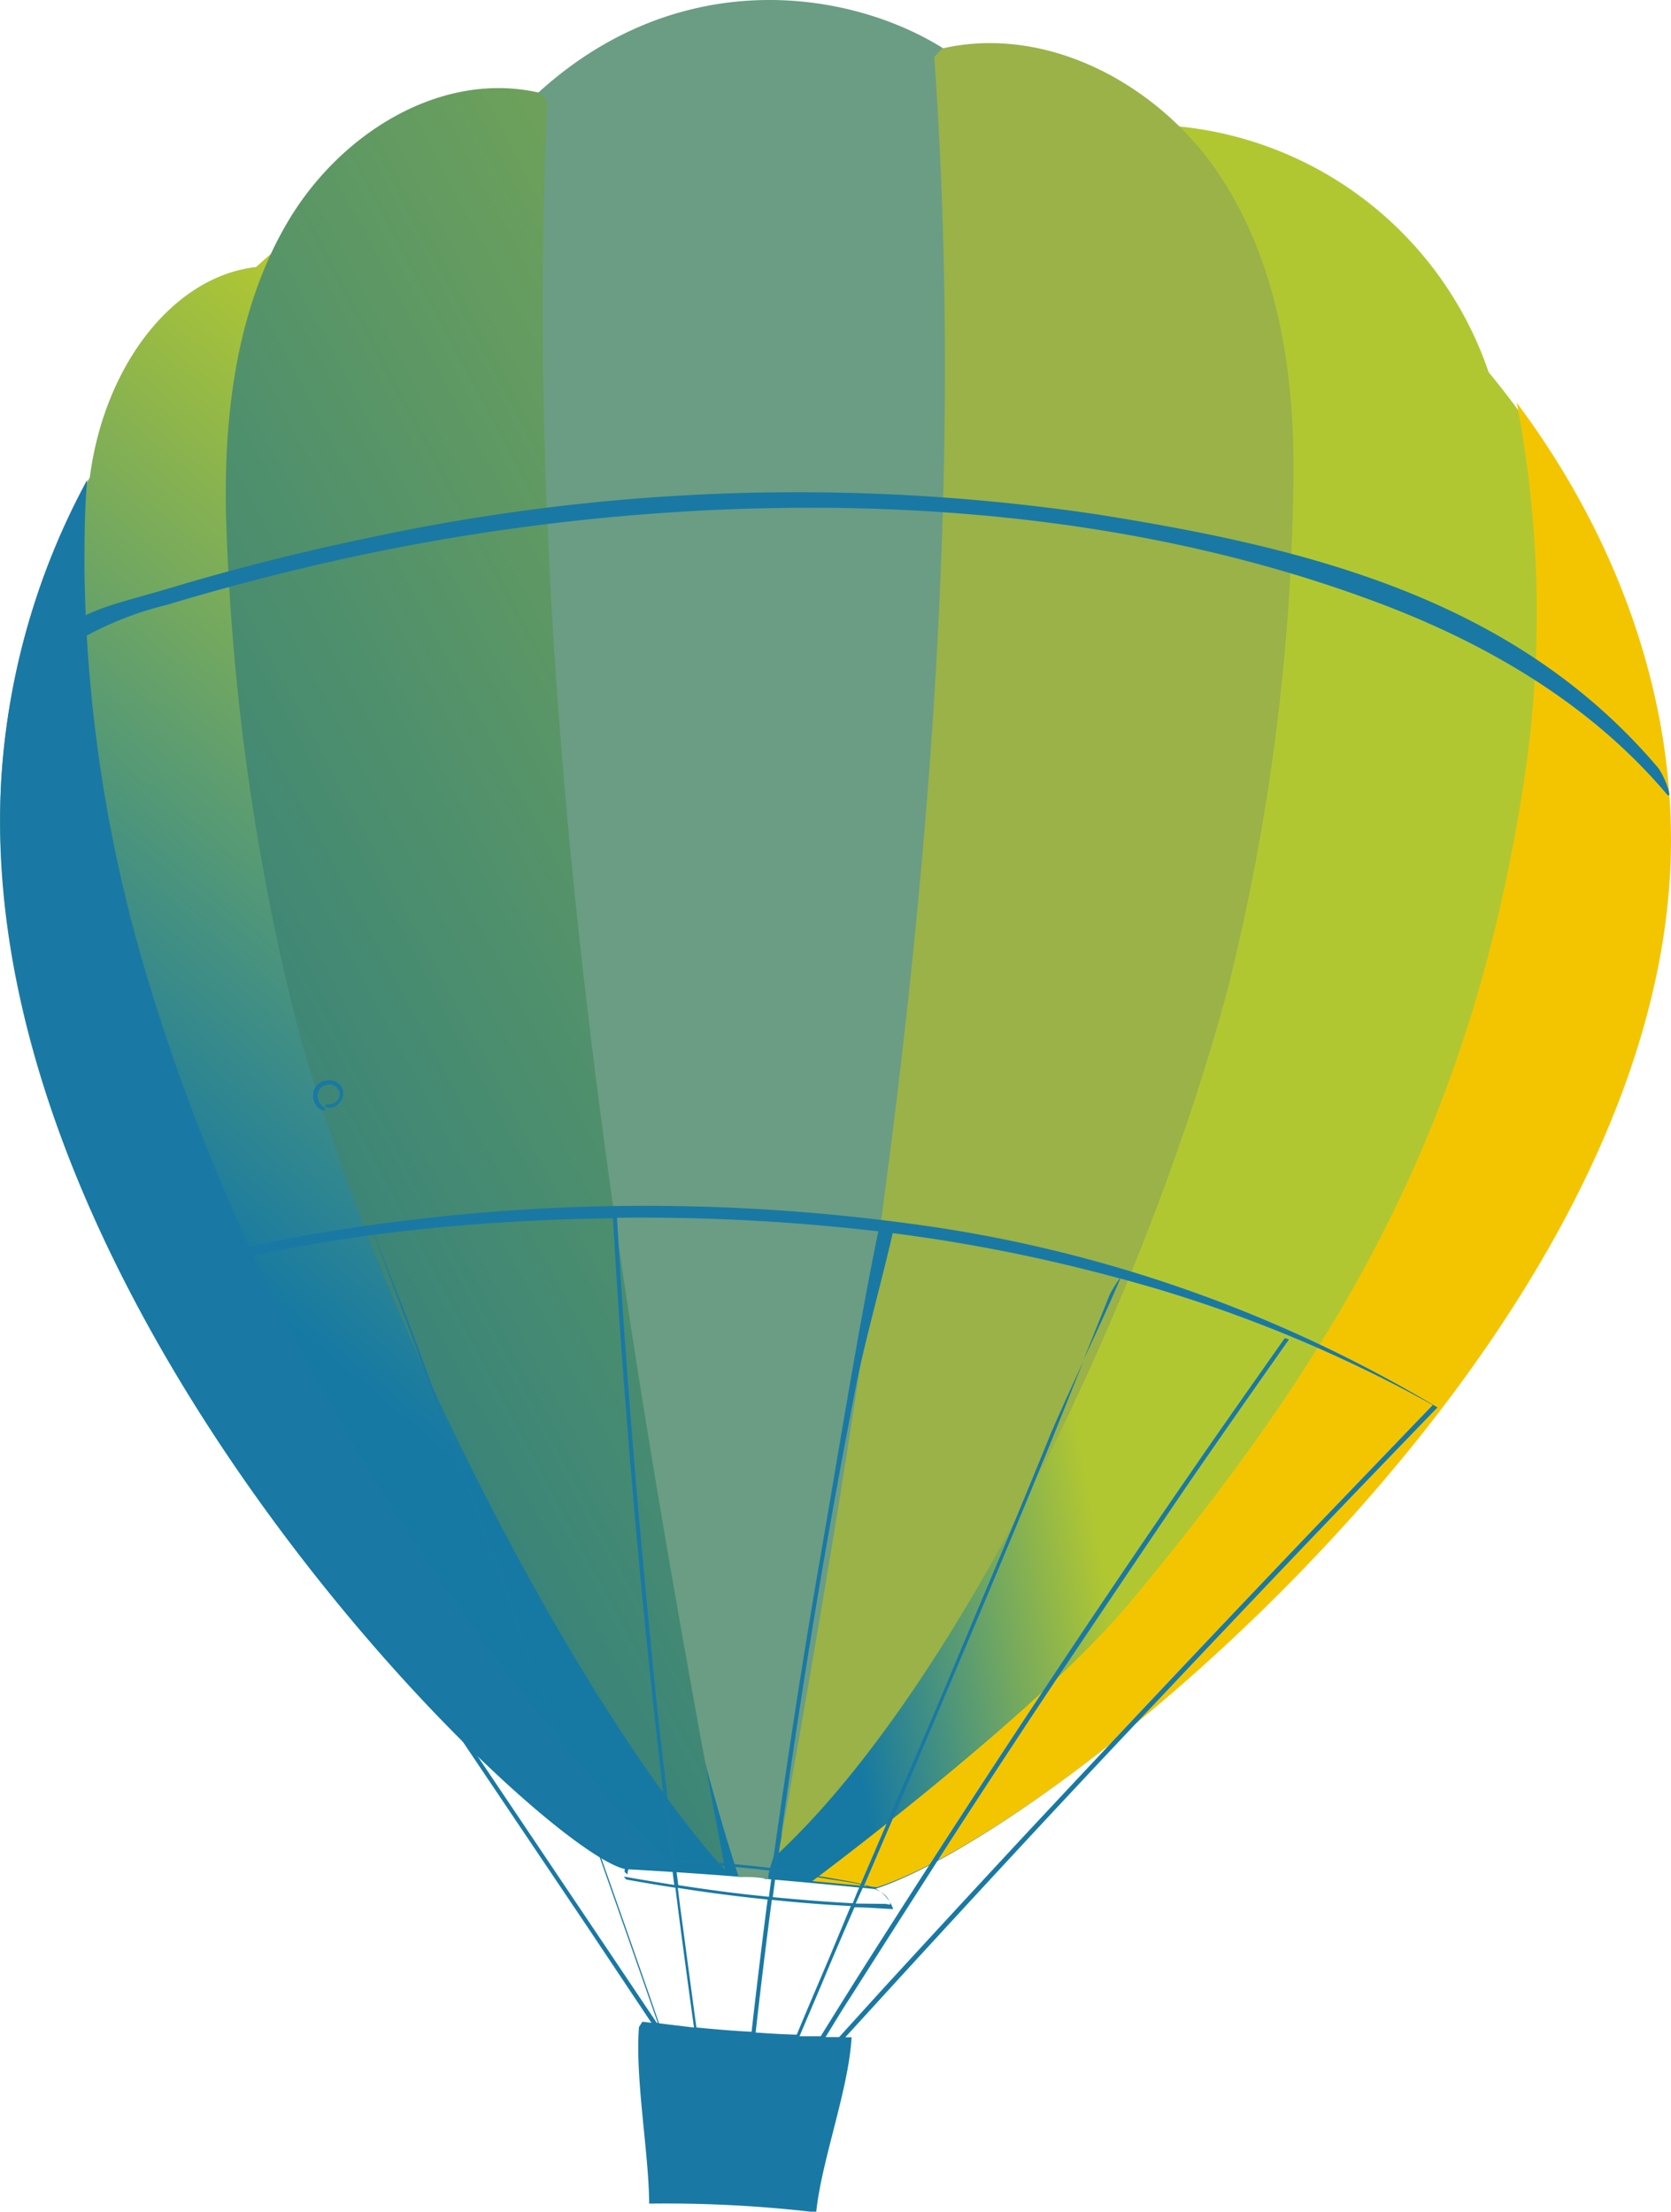 <?xml version="1.0" encoding="UTF-8"?> <svg xmlns="http://www.w3.org/2000/svg" xmlns:xlink="http://www.w3.org/1999/xlink" viewBox="0 0 103.27 136.67"> <defs> <style>.cls-1{fill:url(#linear-gradient);}.cls-2{fill:url(#linear-gradient-2);}.cls-3{fill:url(#linear-gradient-3);}.cls-4{fill:#1979a4;}.cls-5{fill:#6a9d84;}.cls-6{fill:#f3c500;}.cls-7{fill:#9ab247;}.cls-8{fill:url(#linear-gradient-4);}</style> <linearGradient id="linear-gradient" x1="474.04" y1="328.83" x2="476.22" y2="328.83" gradientTransform="translate(-310.28 -411.23) rotate(14.77)" gradientUnits="userSpaceOnUse"> <stop offset="0.25" stop-color="#1579a4"></stop> <stop offset="0.6" stop-color="#b1c732"></stop> </linearGradient> <linearGradient id="linear-gradient-2" x1="32.97" y1="89.79" x2="80.91" y2="80.02" gradientTransform="translate(1.34 -26.55) rotate(1.22)" xlink:href="#linear-gradient"></linearGradient> <linearGradient id="linear-gradient-3" x1="-4.5" y1="135.27" x2="84.28" y2="23.4" gradientTransform="translate(1.34 -26.55) rotate(1.22)" xlink:href="#linear-gradient"></linearGradient> <linearGradient id="linear-gradient-4" x1="-41.32" y1="130.21" x2="108.72" y2="45.86" gradientTransform="translate(1.34 -26.55) rotate(1.22)" gradientUnits="userSpaceOnUse"> <stop offset="0.29" stop-color="#257885"></stop> <stop offset="1" stop-color="#b1c732"></stop> </linearGradient> </defs> <g id="Слой_2" data-name="Слой 2"> <g id="шары"> <g id="Layer_104" data-name="Layer 104"> <path class="cls-1" d="M65.27,31.47a56.81,56.81,0,0,0,.65-6.77c0-1.07,0-2.14,0-3.21a1.34,1.34,0,0,1,0-.2c-.1.38-.2.75-.29,1.12-.15,2.89-.32,5.77-.62,8.64-.11,1.12-.22,2.25-.3,3.38a2,2,0,0,0,0-.24c.07-.28.12-.57.18-.86-.1.5,0-.14.06-.31C65.1,32.5,65.19,32,65.27,31.47Z"></path> <path class="cls-2" d="M92,23A22.56,22.56,0,0,0,71.92,7.74,53.15,53.15,0,0,0,54,3.25L47.24,116.1c2.27.19,4.55.41,6.82.63,11.19-3.59,47.2-32.75,49-62.42C103.7,43.22,99.48,32.07,92,23Z"></path> <path class="cls-3" d="M52.41,3.16A51.17,51.17,0,0,0,15.83,16.5c-5.07.57-9.37,6-10.28,13A44.34,44.34,0,0,0,.08,48.15c-1.95,32.53,33.23,66.23,38.56,67.35l3,.18c1.33.09,2.65.18,4,.29Z"></path> <path class="cls-4" d="M35.45,108.55A149.82,149.82,0,0,1,20.12,86.24a126.66,126.66,0,0,1-10.76-25,91.16,91.16,0,0,1-4.14-26c0-1.86,0-3.73.17-5.59A44.45,44.45,0,0,0,.09,48c-1.95,32.53,33.23,66.23,38.56,67.35,1,.06,2,.11,3,.18Q38.42,112.16,35.45,108.55Z"></path> <path class="cls-5" d="M45.66,116a7.48,7.48,0,0,1,1.88.13c-.53,0,2.7-7.57,3.1-8.46.92-2,.84-10.29,1.67-12.34Q54.86,89,57,82.61a117.17,117.17,0,0,0,5.28-27.43c1.42-17.3-2.1-51-4-52.2C52.21-.82,41-2.36,32.07,6.89c-.24,1.25-3.31,3.2-3.44,4.73a68.39,68.39,0,0,0-.16,7.16c.12,4.89.65,9.09,1,14.08a247.06,247.06,0,0,0,3.47,27.2c1.6,9,3.56,17.94,5.53,26.87C40.23,95.09,43,108,45.66,116Z"></path> <path class="cls-6" d="M93.74,24.89a69,69,0,0,1,.42,23.55C91,68.81,83.51,82.65,69.81,99.05c-5.72,6.86-19.61,17.19-19.61,17.19l4,.38c11.19-3.59,47.2-32.75,49-62.42C103.82,43.9,100.22,33.55,93.74,24.89Z"></path> <path class="cls-7" d="M57.74,3.52c2.62,37.16-3,74.38-9.63,111,10.71-10,22.36-33.4,27.76-53.38a135.81,135.81,0,0,0,4.06-31c.14-6.71-.84-13.69-4.54-19.29S64.75,1.49,58.21,3"></path> <path class="cls-8" d="M33.82,6.26c-1.65,36.64,4.23,73.26,11,109.31-8.27-9.08-21.14-32.68-26.48-52.3a145.48,145.48,0,0,1-4.34-30.48c-.26-6.61.5-13.51,3.77-19.06s9.54-9.39,15.56-8"></path> <path class="cls-4" d="M20.66,68.15a.47.47,0,0,1-.36.09.15.15,0,0,0-.17.07.09.09,0,0,0,.07.13.88.88,0,0,0,.86-1.36,1,1,0,0,0-1-.29.89.89,0,0,0-.7.75,1,1,0,0,0,.52,1.06.14.14,0,0,0,.18,0,.09.09,0,0,0,0-.15c-.49-.26-.63-1.14,0-1.38a.72.72,0,0,1,.72.09.59.59,0,0,1,.17.69A.7.7,0,0,1,20.66,68.15Z"></path> <path class="cls-4" d="M18.62,76.39c-2.45.45-4.88,1-7.29,1.65-.71.19-1.42.4-2.13.6l-.4.09c.07.21.14.42.2.64l.78-.29q2.63-.75,5.29-1.35c2.67-.6,5.36-1.07,8.06-1.43.88,2.35,1.18,3.21,2.15,5.82q2.43,6.59,4.82,13.18t4.72,13.15c1.57,4.4,3.13,8.82,4.67,13.23L40.65,125h-.06l-3-4.47-7.94-11.81L21.7,96.92,10.05,79.59l-.25.06L20.49,95.56q4,5.89,7.94,11.81l7.94,11.8L40.26,125l-.56-.07-.21.33c-.25,3.16.61,7.75.63,10.91a79.3,79.3,0,0,1,10.32.54c.34-3.25,2-7.55,2.19-10.82h-.39l1.4-1.53q4.41-4.83,8.85-9.62t9-9.6q4.48-4.75,9-9.49,4.16-4.35,8.35-8.68A85.14,85.14,0,0,0,56.13,75.6,121.63,121.63,0,0,0,18.62,76.39Zm35.66-.3C53,82.32,51.8,89.89,50.71,96.15s-2.09,12.85-3,19.29c-2-.24-4-.41-6-.51h0c-.34-2.81-.67-5.63-1-8.45Q40.12,100.75,39.6,95t-.93-11.47q-.3-4.14-.54-8.28A126.34,126.34,0,0,1,54.28,76.09ZM52.7,117.61c-1.65-.09-3.3-.22-4.94-.38l.21-1.59c1.09.14,2.18.29,3.27.48.64.1,1.31.18,1.95.33C53,116.84,52.86,117.22,52.7,117.61Zm.69-1.11a5.16,5.16,0,0,1,.78.28,1.9,1.9,0,0,1,.54.34,1,1,0,0,1,.25.36.7.7,0,0,1,.06.17c0,.09-.21,0-.28,0L53,117.63h-.12Zm-5.66-.89-.21,1.6-1.32-.14c-1.43-.16-2.86-.36-4.28-.58-.06-.45-.12-.91-.17-1.37.91,0,1.83.09,2.74.17C45.57,115.37,46.65,115.48,47.73,115.61Zm-7,9.42-.6-1.74q-2.31-6.63-4.66-13.24T30.8,96.9Q28.4,90.3,26,83.72c-1.16-3.15-1.74-4.5-2.84-7.42,3.4-.45,6.82-.74,10.26-.89,1.49-.07,3-.11,4.46-.13.14,2.31.28,4.62.44,6.92q.41,5.72.91,11.43t1.12,11.46c.35,3.28.73,6.55,1.13,9.83a13.2,13.2,0,0,0-1.88,0c-.42,0-1,.2-1,.73,0,.06.19.17.19.17-.07-1,1.79-.7,2.32-.68l.39,0c.06.45.11.89.17,1.34-1-.16-2.07-.33-3.11-.52,0,0,.1.18.18.19,1,.18,2,.35,3,.5.36,2.88.75,5.76,1.15,8.64Zm2.31.26c-.34-2.48-.67-5-1-7.43l-.15-1.2q2.78.44,5.55.72c-.13,1-.26,2-.38,3-.21,1.73-.42,3.45-.61,5.17C45.36,125.5,44.22,125.4,43.08,125.29Zm3.66.31q.46-4.11,1-8.2c1.26.13,2.53.24,3.8.32l1.08.06L51.24,121c-.67,1.58-1.35,3.16-2,4.73C48.39,125.71,47.57,125.66,46.74,125.6ZM69.24,79l1.84.52a85.48,85.48,0,0,1,17.47,7.3c-2.4,2.49-4.8,5-7.18,7.47q-4.52,4.73-9,9.48t-9,9.59q-4.45,4.79-8.87,9.61l-2.64,2.91-.84,0c.51-.82,1-1.65,1.54-2.47Q56,118,59.38,112.75c2.28-3.5,4.57-7,6.9-10.46s4.66-6.93,7-10.37c2.11-3.07,4.24-6.11,6.38-9.15l-.26-.08c-1.81,2.57-3.63,5.15-5.42,7.74q-3.57,5.17-7.08,10.41T60,111.29q-3.42,5.25-6.78,10.54-1.26,2-2.5,4l-1.31,0,1.34-3.15q1-2.4,2.06-4.82c.8,0,1.6.08,2.39.11,0,0,0,0,0,0a2.29,2.29,0,0,0-1.66-1.47l-.13,0,2-4.66Q57.74,106.35,60,101t4.54-10.89c.82-2,1.61-4,2.42-6-.74,1.6-1.46,3.17-2,4.43q-2.23,5.48-4.54,10.93c-1.51,3.6-3,7.19-4.58,10.78l-2.64,6.16c-.45-.11-.91-.19-1.37-.27-.67-.12-1.35-.23-2-.33L48,115.47c.25-1.89.52-3.79.79-5.69q1.77-12.16,4.13-24.23c.5-2.55,1.63-6.61,2.25-9.35A103.05,103.05,0,0,1,69.2,79,9.07,9.07,0,0,0,68.58,80c-.53,1.34-1.07,2.66-1.6,4C67.8,82.25,68.63,80.45,69.24,79Z"></path> <path class="cls-4" d="M102.46,47.43C93.61,37,80.87,33.86,67.83,31.79a125.94,125.94,0,0,0-45.3,1.5Q16.35,34.58,10.3,36.4c-3.63,1.08-5.25,1.21-8.13,3.77-.53.47-.88,2-.43,1.57a20.87,20.87,0,0,1,8.56-4.36q5.31-1.6,10.71-2.8a135.82,135.82,0,0,1,21.81-3c14.12-.79,28.88.63,42.2,5.61,6.82,2.54,13.26,6.29,18,11.9C103.42,49.49,102.9,48,102.46,47.43Z"></path> </g> </g> </g> </svg> 